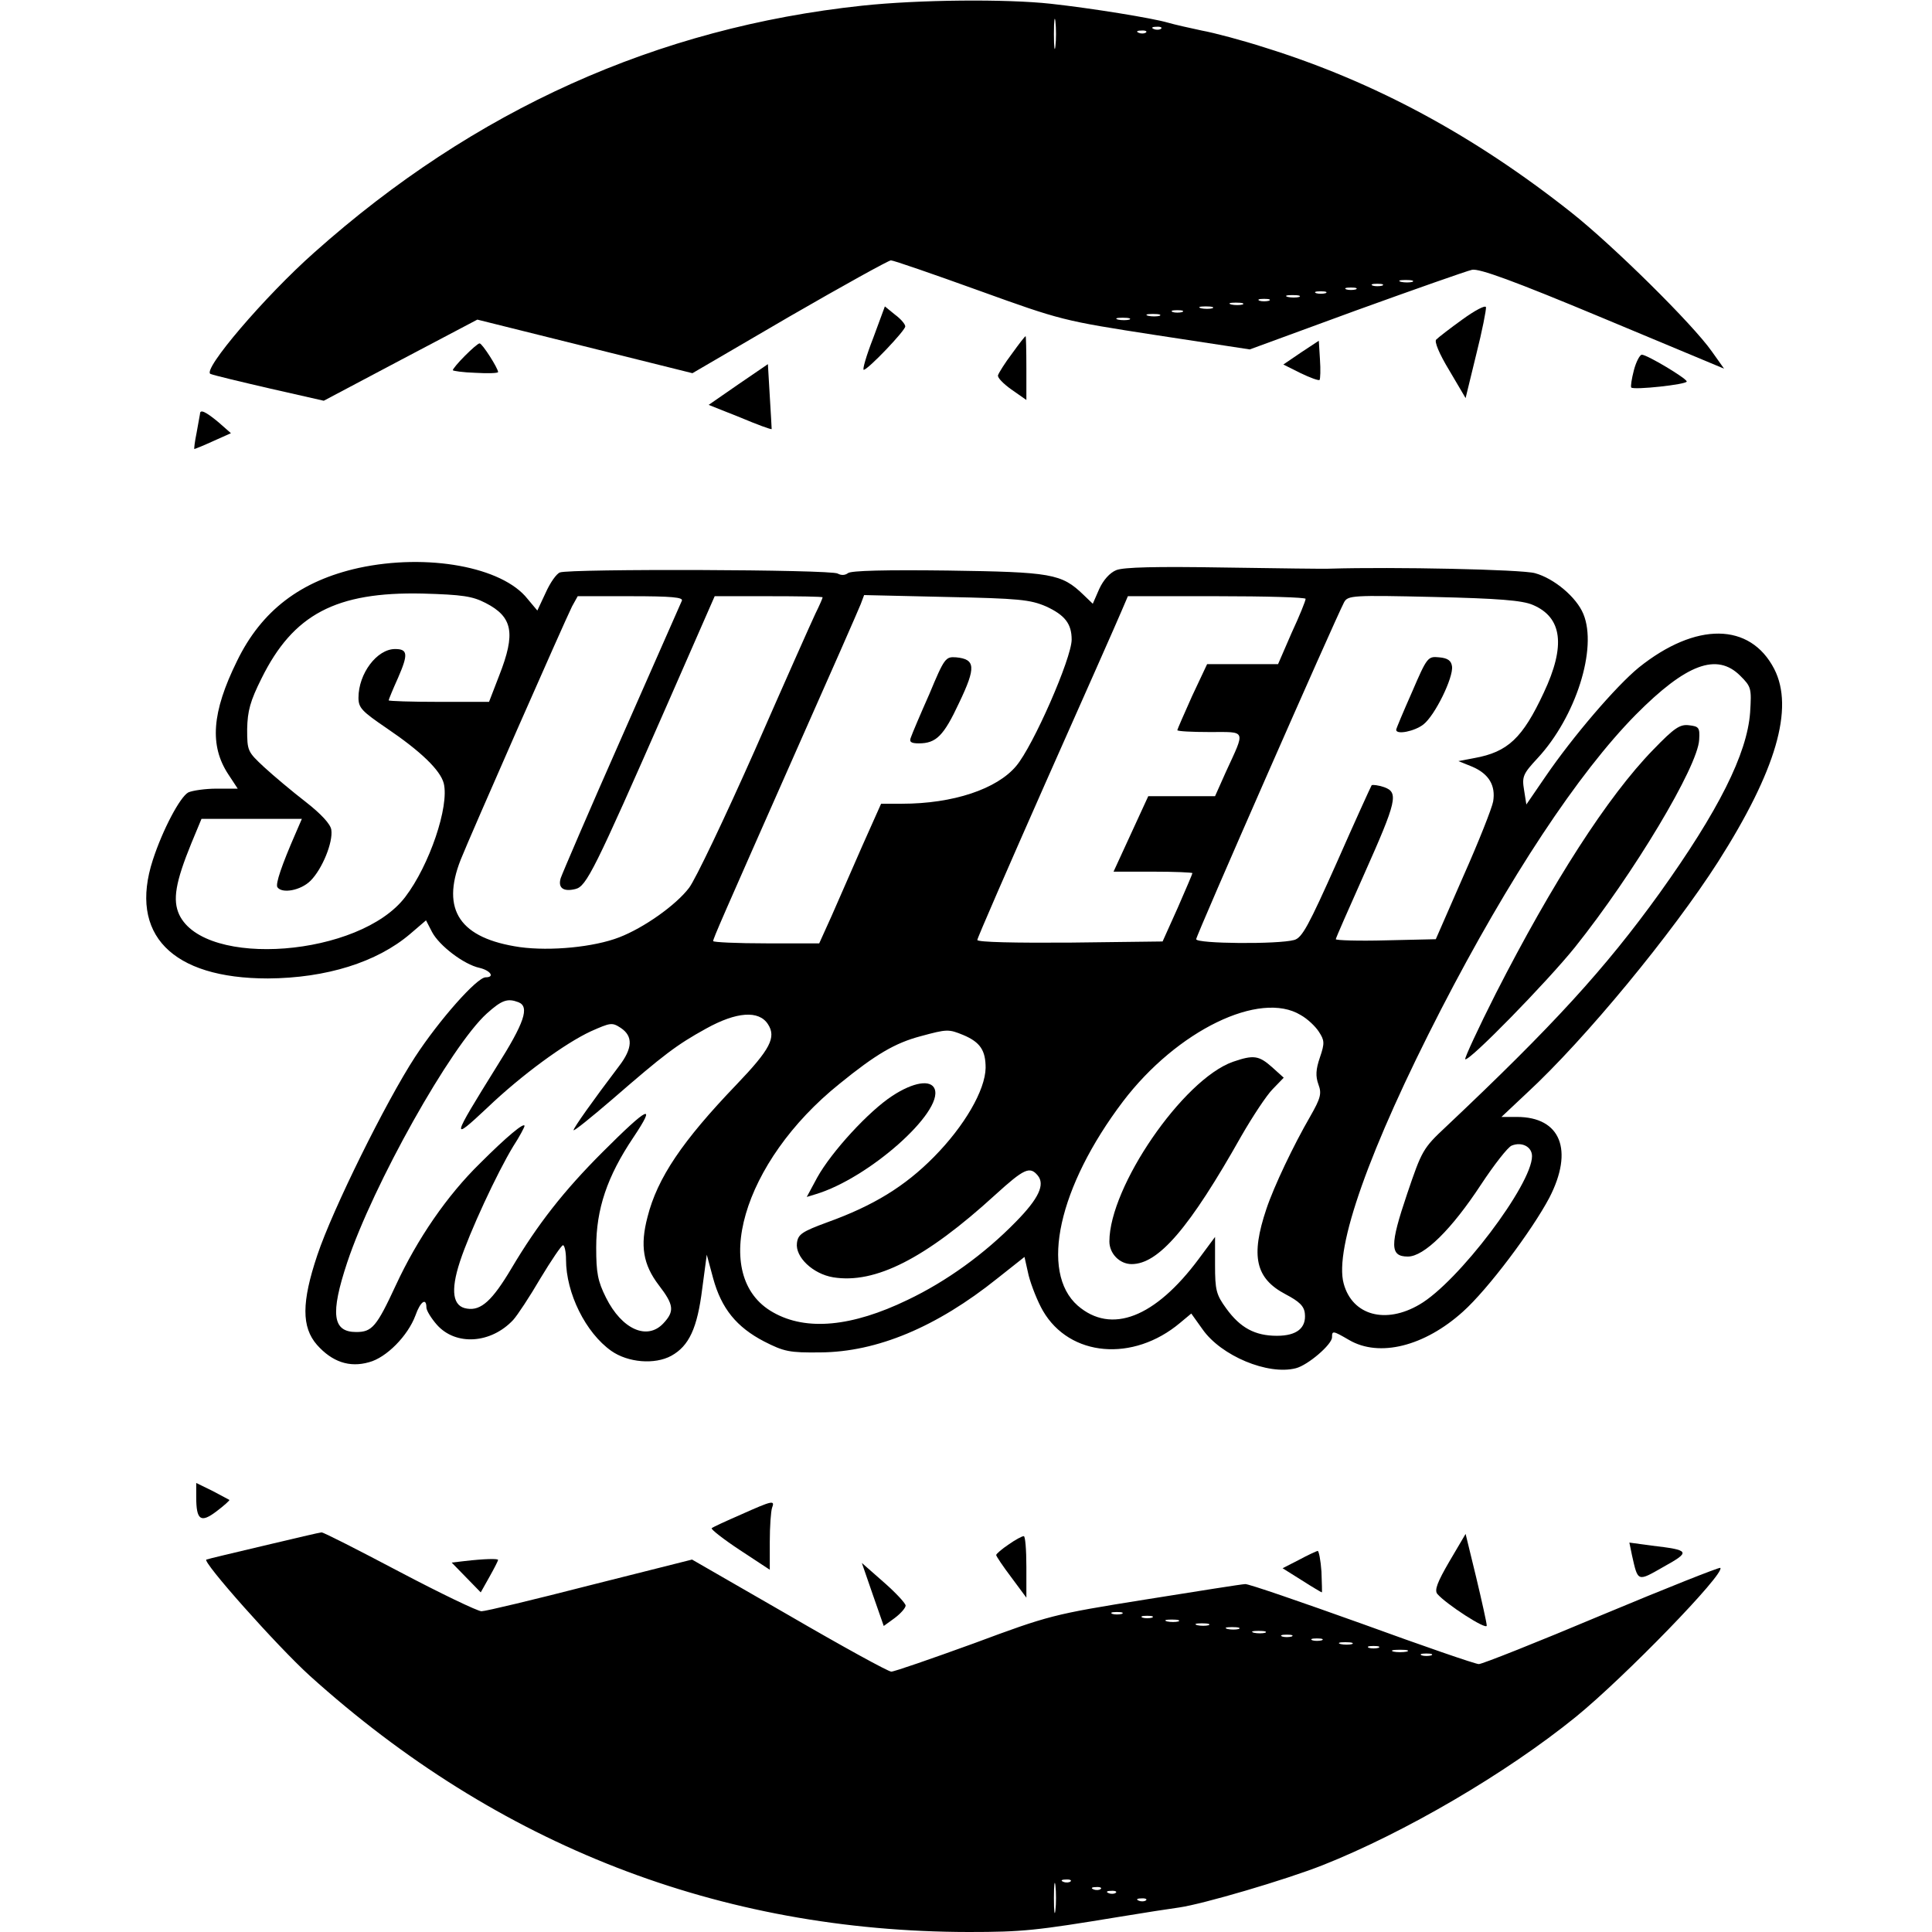 <?xml version="1.0" standalone="no"?>
<!DOCTYPE svg PUBLIC "-//W3C//DTD SVG 20010904//EN"
 "http://www.w3.org/TR/2001/REC-SVG-20010904/DTD/svg10.dtd">
<svg version="1.0" xmlns="http://www.w3.org/2000/svg"
 width="512pt" height="512pt" viewBox="0 0 512 512"
 preserveAspectRatio="xMidYMid meet">
<g transform="translate(0,512) scale(0.1,-0.1)"
fill="#000000" stroke="none">
<path d="M2285 5105 c-543 -58 -1027 -275 -1452 -654 -131 -116 -299 -313
-275 -322 10 -4 81 -21 159 -39 l141 -32 204 108 203 107 285 -71 285 -71 257
150 c142 82 263 149 269 149 7 0 111 -36 233 -80 219 -79 223 -80 469 -118
l249 -38 281 103 c155 56 294 105 308 108 19 4 110 -29 347 -128 l321 -134
-32 45 c-51 73 -263 282 -373 369 -259 205 -523 347 -812 437 -59 19 -134 39
-167 45 -33 7 -73 16 -90 21 -41 12 -201 38 -310 50 -118 13 -350 11 -500 -5z
m512 -107 c-2 -18 -4 -4 -4 32 0 36 2 50 4 33 2 -18 2 -48 0 -65z m280 46 c-3
-3 -12 -4 -19 -1 -8 3 -5 6 6 6 11 1 17 -2 13 -5z m-40 -10 c-3 -3 -12 -4 -19
-1 -8 3 -5 6 6 6 11 1 17 -2 13 -5z m706 -661 c-7 -2 -21 -2 -30 0 -10 3 -4 5
12 5 17 0 24 -2 18 -5z m-80 -10 c-7 -2 -19 -2 -25 0 -7 3 -2 5 12 5 14 0 19
-2 13 -5z m-70 -10 c-7 -2 -19 -2 -25 0 -7 3 -2 5 12 5 14 0 19 -2 13 -5z
m-80 -10 c-7 -2 -19 -2 -25 0 -7 3 -2 5 12 5 14 0 19 -2 13 -5z m-70 -10 c-7
-2 -21 -2 -30 0 -10 3 -4 5 12 5 17 0 24 -2 18 -5z m-80 -10 c-7 -2 -19 -2
-25 0 -7 3 -2 5 12 5 14 0 19 -2 13 -5z m-70 -10 c-7 -2 -21 -2 -30 0 -10 3
-4 5 12 5 17 0 24 -2 18 -5z m-80 -10 c-7 -2 -21 -2 -30 0 -10 3 -4 5 12 5 17
0 24 -2 18 -5z m-80 -10 c-7 -2 -19 -2 -25 0 -7 3 -2 5 12 5 14 0 19 -2 13 -5z
m-60 -10 c-7 -2 -21 -2 -30 0 -10 3 -4 5 12 5 17 0 24 -2 18 -5z m-80 -10 c-7
-2 -21 -2 -30 0 -10 3 -4 5 12 5 17 0 24 -2 18 -5z"/>
<path d="M3875 4273 c-32 -23 -63 -47 -69 -53 -5 -5 7 -36 35 -82 l43 -73 28
115 c16 63 27 120 26 126 -2 6 -30 -9 -63 -33z"/>
<path d="M2314 4224 c-18 -46 -29 -84 -25 -84 11 0 111 105 110 115 0 6 -12
20 -27 31 l-27 22 -31 -84z"/>
<path d="M2682 4183 c-19 -25 -35 -51 -37 -57 -3 -6 14 -23 35 -38 l40 -28 0
85 c0 47 -1 85 -2 84 -2 0 -18 -21 -36 -46z"/>
<path d="M3448 4186 l-47 -32 46 -23 c25 -12 47 -20 50 -18 2 3 3 27 1 55 l-3
49 -47 -31z"/>
<path d="M1232 4177 c-18 -18 -32 -35 -32 -38 0 -2 27 -6 60 -7 33 -2 60 -1
60 2 0 10 -42 76 -49 76 -4 0 -21 -15 -39 -33z"/>
<path d="M4330 4139 c-6 -23 -9 -43 -7 -46 7 -7 147 8 147 16 0 8 -105 71
-119 71 -5 0 -15 -18 -21 -41z"/>
<path d="M1956 4101 l-78 -54 83 -33 c45 -19 83 -33 84 -31 0 1 -2 40 -5 87
l-5 85 -79 -54z"/>
<path d="M530 4023 c-1 -5 -5 -27 -9 -50 -5 -24 -7 -43 -6 -43 1 0 24 9 50 21
l47 21 -33 29 c-35 29 -49 35 -49 22z"/>
<path d="M951 3615 c-154 -34 -258 -113 -323 -247 -67 -136 -73 -224 -23 -300
l25 -38 -56 0 c-30 0 -64 -5 -75 -10 -22 -12 -68 -99 -94 -179 -64 -197 50
-314 305 -314 155 1 289 43 377 118 l42 36 16 -31 c19 -36 84 -86 126 -95 29
-7 41 -25 16 -25 -23 0 -123 -113 -187 -211 -77 -118 -219 -405 -259 -525 -42
-125 -42 -191 -1 -238 40 -45 86 -61 138 -46 46 12 103 70 123 124 13 37 29
48 29 21 0 -8 13 -29 28 -46 50 -56 143 -50 202 13 11 12 44 62 72 110 29 48
56 88 60 88 4 0 8 -17 8 -38 0 -89 52 -194 120 -242 44 -31 115 -37 159 -13
47 26 69 73 82 178 l12 90 17 -63 c22 -80 62 -129 135 -167 53 -27 67 -30 149
-29 150 1 308 67 469 196 l72 57 11 -49 c7 -27 24 -70 38 -94 71 -122 239
-136 363 -32 l30 25 30 -42 c49 -70 173 -122 247 -103 32 8 96 63 96 82 0 18
2 18 45 -7 80 -47 200 -17 302 75 66 59 183 215 229 302 65 126 30 214 -86
214 l-41 0 67 63 c155 143 386 424 507 613 154 242 202 407 149 511 -64 124
-208 125 -359 4 -60 -49 -175 -183 -248 -290 l-50 -73 -6 38 c-6 36 -3 43 36
85 101 109 159 291 121 382 -18 44 -77 94 -128 108 -35 10 -376 17 -543 12
-11 -1 -137 1 -280 3 -181 3 -268 1 -287 -7 -17 -7 -34 -26 -45 -50 l-17 -39
-25 24 c-58 56 -85 60 -359 64 -162 2 -258 0 -265 -7 -8 -6 -18 -6 -27 -1 -17
11 -709 13 -736 3 -9 -3 -26 -27 -38 -54 l-22 -47 -26 31 c-67 85 -266 121
-447 82z m336 -93 c72 -37 80 -80 36 -192 l-27 -70 -133 0 c-73 0 -133 2 -133
4 0 2 11 29 25 60 27 62 26 76 -8 76 -48 0 -97 -65 -97 -129 0 -27 9 -36 75
-81 90 -61 142 -111 151 -146 15 -61 -38 -217 -102 -301 -120 -158 -531 -190
-599 -47 -18 39 -10 86 32 189 l27 65 133 0 133 0 -16 -37 c-38 -87 -54 -135
-49 -144 12 -18 62 -9 88 17 31 31 60 102 55 135 -2 15 -27 42 -68 74 -35 27
-85 69 -110 92 -44 41 -45 43 -45 101 1 48 8 74 38 134 84 170 197 230 427
225 106 -3 132 -7 167 -25z m520 6 c-3 -7 -75 -170 -160 -363 -85 -192 -157
-360 -161 -372 -8 -26 7 -37 39 -29 29 7 50 49 241 484 l128 292 143 0 c79 0
143 -1 143 -3 0 -2 -8 -21 -19 -43 -10 -21 -83 -185 -161 -363 -79 -178 -157
-342 -174 -364 -35 -46 -120 -106 -185 -131 -67 -26 -182 -37 -263 -26 -159
23 -210 98 -157 232 25 63 275 631 295 671 l15 27 140 0 c109 0 140 -3 136
-12z m965 -15 c50 -23 68 -46 68 -88 0 -49 -102 -282 -147 -335 -51 -61 -167
-100 -303 -100 l-55 0 -50 -112 c-27 -62 -64 -146 -81 -185 l-33 -73 -140 0
c-78 0 -141 3 -141 6 0 7 23 59 222 509 88 198 164 371 169 384 l9 24 218 -5
c192 -4 222 -7 264 -25z m688 20 c0 -5 -16 -45 -37 -90 l-36 -83 -94 0 -94 0
-40 -85 c-21 -47 -39 -88 -39 -90 0 -3 39 -5 86 -5 98 0 95 8 43 -105 l-29
-65 -88 0 -89 0 -46 -100 -46 -100 105 0 c57 0 104 -2 104 -4 0 -2 -18 -44
-39 -92 l-40 -89 -245 -3 c-144 -1 -246 1 -246 7 0 5 82 193 181 417 100 225
190 428 200 452 l18 42 236 0 c129 0 235 -3 235 -7z m602 -16 c78 -33 88 -108
29 -233 -56 -120 -95 -157 -184 -173 l-42 -8 37 -15 c44 -19 62 -50 55 -92 -3
-17 -38 -106 -79 -198 l-73 -167 -132 -3 c-73 -2 -133 0 -133 3 0 3 34 80 75
172 87 195 92 217 53 231 -15 5 -30 7 -33 5 -2 -3 -44 -95 -92 -204 -75 -168
-92 -200 -113 -206 -43 -12 -260 -10 -260 2 0 10 366 843 392 893 10 18 22 19
237 14 172 -4 235 -9 263 -21z m550 -188 c29 -29 30 -33 26 -97 -8 -110 -84
-261 -240 -479 -144 -200 -283 -352 -566 -619 -61 -57 -64 -63 -103 -178 -46
-136 -46 -166 2 -166 43 0 116 72 194 191 35 53 71 99 81 103 27 11 54 -3 54
-28 0 -75 -196 -334 -298 -393 -90 -53 -178 -29 -201 55 -26 93 68 358 258
727 180 349 364 627 516 781 134 135 215 165 277 103z m-3238 -865 c30 -12 16
-54 -58 -171 -120 -193 -122 -200 -25 -109 91 87 206 171 275 203 52 23 56 24
79 9 33 -22 32 -54 -5 -102 -69 -91 -120 -163 -120 -169 0 -4 46 33 103 82
136 118 170 144 248 187 81 45 140 49 164 12 23 -35 6 -67 -83 -160 -144 -150
-210 -248 -236 -351 -20 -76 -12 -126 30 -181 40 -52 42 -69 12 -101 -43 -46
-110 -16 -152 68 -22 44 -26 66 -26 133 0 102 29 188 98 291 63 94 41 84 -81
-38 -103 -103 -172 -191 -242 -309 -50 -84 -80 -112 -117 -106 -38 5 -45 46
-19 125 26 79 98 234 141 305 17 26 30 51 30 54 0 11 -47 -28 -118 -99 -87
-85 -166 -200 -223 -323 -51 -110 -63 -124 -105 -124 -63 0 -69 48 -24 184 69
207 275 574 370 660 40 36 55 41 84 30z m2073 -34 c18 -10 39 -30 48 -44 15
-23 16 -30 3 -68 -11 -32 -12 -50 -4 -72 9 -24 6 -36 -22 -85 -44 -76 -96
-185 -116 -245 -42 -125 -29 -184 51 -226 36 -19 49 -31 51 -51 4 -38 -21 -59
-74 -59 -58 0 -97 21 -134 72 -27 37 -30 49 -30 116 l0 74 -43 -58 c-116 -156
-232 -201 -321 -124 -101 89 -51 315 120 541 143 188 363 295 471 229z m-894
-53 c45 -19 59 -41 59 -87 -1 -59 -56 -154 -137 -236 -77 -78 -160 -129 -282
-173 -68 -25 -78 -32 -81 -55 -5 -37 42 -82 96 -91 111 -18 244 49 430 219 76
69 91 76 112 51 20 -24 3 -61 -58 -123 -83 -85 -184 -158 -287 -207 -147 -71
-268 -83 -356 -33 -170 95 -82 399 176 606 96 78 147 108 215 126 70 19 74 19
113 3z"/>
<path d="M2463 3281 c-24 -54 -46 -106 -49 -115 -5 -12 0 -16 21 -16 46 0 66
20 107 108 45 94 43 115 -8 120 -28 2 -31 -1 -71 -97z"/>
<path d="M3742 3286 c-23 -52 -42 -97 -42 -100 0 -14 49 -4 72 14 31 24 80
125 76 154 -2 15 -11 22 -34 24 -30 3 -32 1 -72 -92z"/>
<path d="M4381 3133 c-120 -123 -267 -352 -417 -646 -47 -93 -83 -171 -81
-174 9 -8 217 205 291 297 155 194 326 479 329 550 2 32 -1 35 -27 38 -24 3
-39 -7 -95 -65z"/>
<path d="M3267 2306 c-132 -47 -327 -331 -327 -476 0 -32 27 -60 59 -60 71 0
153 95 291 340 30 52 67 108 83 124 l29 30 -31 28 c-35 31 -49 33 -104 14z"/>
<path d="M2365 2216 c-63 -41 -161 -148 -199 -216 l-28 -52 23 7 c141 42 339
218 316 279 -10 26 -57 18 -112 -18z"/>
<path d="M520 1153 c0 -62 12 -70 54 -38 20 15 35 29 34 30 -2 1 -22 12 -45
24 l-43 21 0 -37z"/>
<path d="M1963 1106 c-39 -17 -74 -33 -77 -36 -2 -3 31 -29 75 -58 l79 -52 0
74 c0 41 3 81 6 90 8 21 2 20 -83 -18z"/>
<path d="M700 1024 c-80 -19 -148 -35 -153 -37 -13 -4 187 -229 274 -308 499
-450 1086 -678 1746 -679 144 0 179 4 398 40 66 11 138 22 160 25 63 9 281 73
380 112 217 86 486 243 671 393 129 105 397 381 383 395 -3 2 -144 -54 -314
-125 -171 -72 -317 -130 -326 -130 -9 0 -148 48 -310 107 -162 58 -301 106
-309 105 -8 0 -127 -19 -265 -41 -244 -39 -255 -42 -454 -116 -113 -41 -211
-75 -219 -75 -8 0 -130 67 -271 149 l-257 148 -270 -68 c-148 -38 -277 -69
-288 -69 -10 0 -108 47 -218 105 -110 58 -202 105 -206 104 -4 0 -72 -16 -152
-35z m2273 -181 c-7 -2 -19 -2 -25 0 -7 3 -2 5 12 5 14 0 19 -2 13 -5z m80
-10 c-7 -2 -19 -2 -25 0 -7 3 -2 5 12 5 14 0 19 -2 13 -5z m70 -10 c-7 -2 -21
-2 -30 0 -10 3 -4 5 12 5 17 0 24 -2 18 -5z m80 -10 c-7 -2 -21 -2 -30 0 -10
3 -4 5 12 5 17 0 24 -2 18 -5z m80 -10 c-7 -2 -21 -2 -30 0 -10 3 -4 5 12 5
17 0 24 -2 18 -5z m70 -10 c-7 -2 -21 -2 -30 0 -10 3 -4 5 12 5 17 0 24 -2 18
-5z m70 -10 c-7 -2 -19 -2 -25 0 -7 3 -2 5 12 5 14 0 19 -2 13 -5z m80 -10
c-7 -2 -19 -2 -25 0 -7 3 -2 5 12 5 14 0 19 -2 13 -5z m80 -10 c-7 -2 -21 -2
-30 0 -10 3 -4 5 12 5 17 0 24 -2 18 -5z m70 -10 c-7 -2 -19 -2 -25 0 -7 3 -2
5 12 5 14 0 19 -2 13 -5z m75 -10 c-10 -2 -26 -2 -35 0 -10 3 -2 5 17 5 19 0
27 -2 18 -5z m65 -10 c-7 -2 -19 -2 -25 0 -7 3 -2 5 12 5 14 0 19 -2 13 -5z
m-996 -675 c-2 -18 -4 -4 -4 32 0 36 2 50 4 33 2 -18 2 -48 0 -65z m40 76 c-3
-3 -12 -4 -19 -1 -8 3 -5 6 6 6 11 1 17 -2 13 -5z m80 -20 c-3 -3 -12 -4 -19
-1 -8 3 -5 6 6 6 11 1 17 -2 13 -5z m40 -10 c-3 -3 -12 -4 -19 -1 -8 3 -5 6 6
6 11 1 17 -2 13 -5z m80 -20 c-3 -3 -12 -4 -19 -1 -8 3 -5 6 6 6 11 1 17 -2
13 -5z"/>
<path d="M2673 1027 c-18 -12 -33 -25 -33 -28 0 -3 18 -30 40 -59 l40 -54 0
82 c0 45 -3 82 -7 81 -5 0 -23 -10 -40 -22z"/>
<path d="M3841 982 c-32 -55 -40 -76 -32 -86 23 -27 131 -97 131 -84 0 7 -13
65 -28 128 l-28 115 -43 -73z"/>
<path d="M4325 998 c16 -71 14 -70 84 -30 72 40 70 44 -32 56 l-59 8 7 -34z"/>
<path d="M3442 986 l-43 -22 51 -32 c28 -18 52 -32 53 -32 1 0 0 25 -1 55 -2
30 -7 55 -10 55 -4 -1 -26 -11 -50 -24z"/>
<path d="M1231 983 l-34 -4 39 -40 38 -39 23 41 c13 23 23 43 23 45 0 4 -37 3
-89 -3z"/>
<path d="M2313 894 l29 -83 29 21 c16 12 29 27 29 33 0 6 -26 34 -58 62 l-58
51 29 -84z"/>
</g>
</svg>
